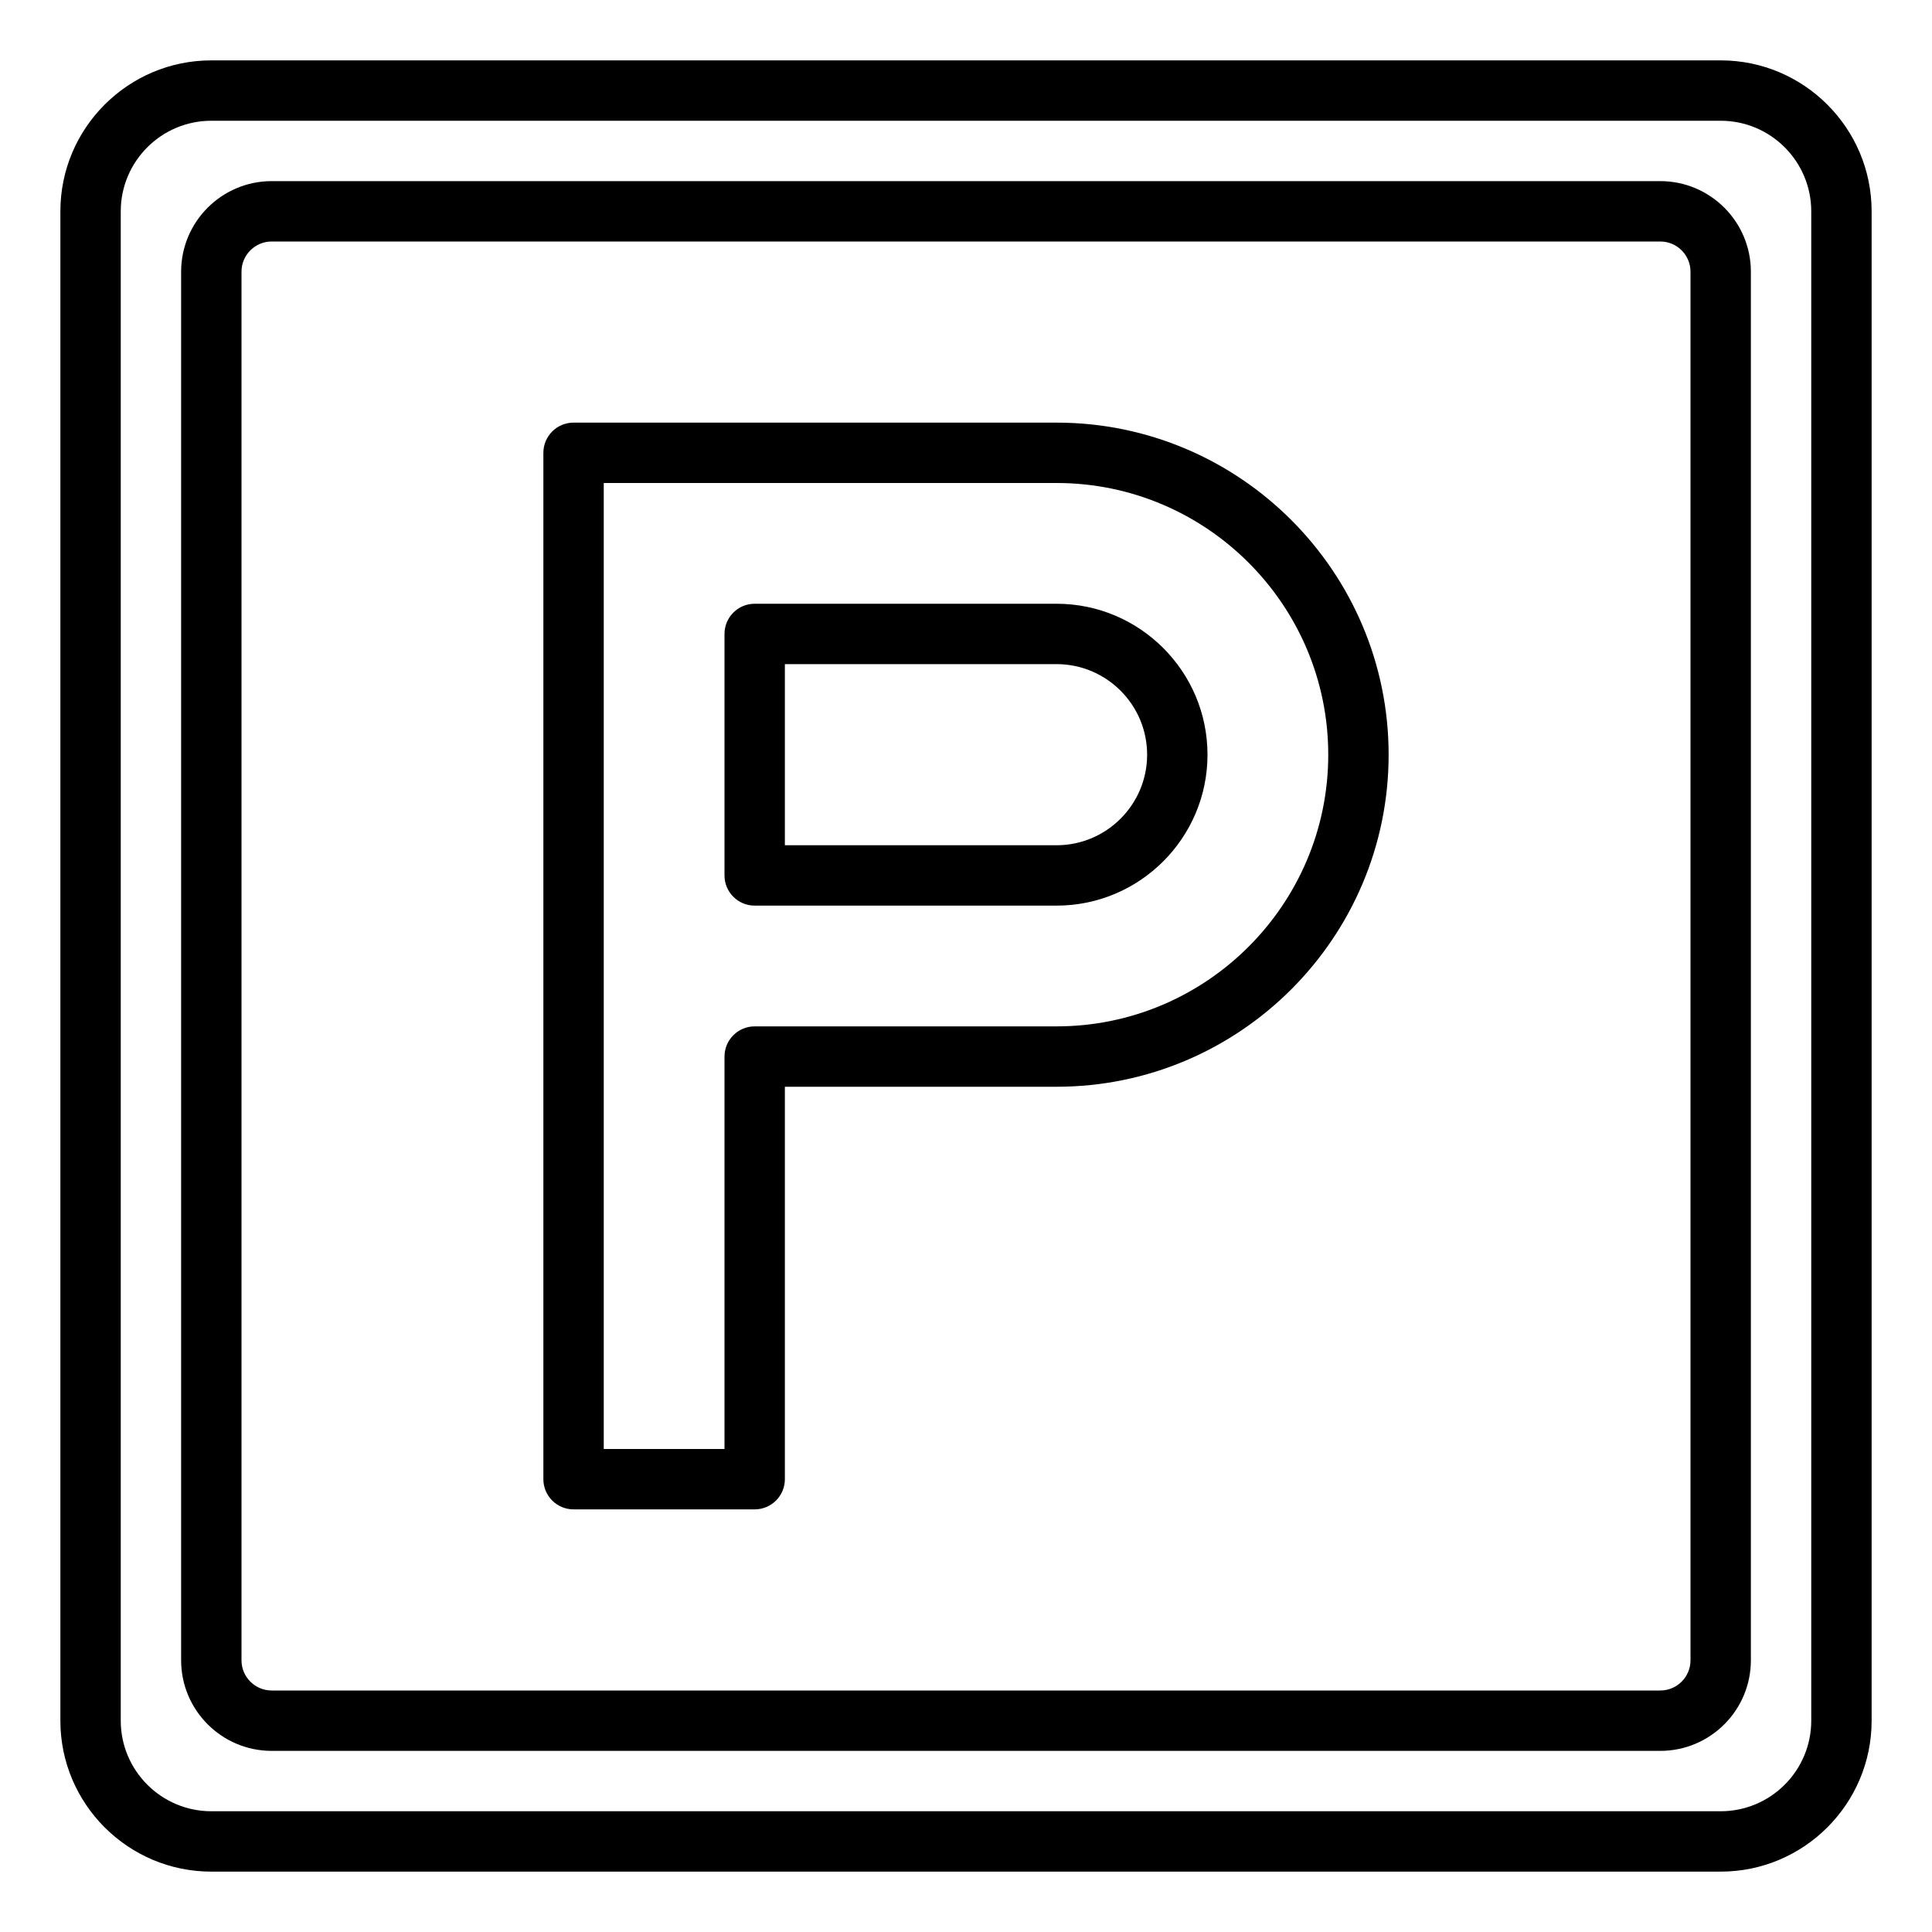 <svg id="Outline" enable-background="new 0 0 512 512" viewBox="0 0 512 512" xmlns="http://www.w3.org/2000/svg"><path d="m456 16h-400c-22.056 0-40 17.944-40 40v400c0 22.056 17.944 40 40 40h400c22.056 0 40-17.944 40-40v-400c0-22.056-17.944-40-40-40zm24 440c0 13.233-10.767 24-24 24h-400c-13.233 0-24-10.767-24-24v-400c0-13.233 10.767-24 24-24h400c13.233 0 24 10.767 24 24zm-40-408h-368c-13.233 0-24 10.766-24 24v368c0 13.234 10.767 24 24 24h368c13.233 0 24-10.766 24-24v-368c0-13.234-10.767-24-24-24zm8 392c0 4.411-3.589 8-8 8h-368c-4.411 0-8-3.589-8-8v-368c0-4.411 3.589-8 8-8h368c4.411 0 8 3.589 8 8zm-168-328h-128c-4.418 0-8 3.581-8 8v272c0 4.418 3.582 8 8 8h48c4.418 0 8-3.582 8-8v-104h72c48.523 0 88-39.477 88-88s-39.477-88-88-88zm0 160h-80c-4.418 0-8 3.582-8 8v104h-32v-256h120c39.701 0 72 32.299 72 72s-32.299 72-72 72zm0-112h-80c-4.418 0-8 3.581-8 8v64c0 4.419 3.582 8 8 8h80c22.056 0 40-17.944 40-40s-17.944-40-40-40zm0 64h-72v-48h72c13.233 0 24 10.767 24 24s-10.767 24-24 24z"/></svg>